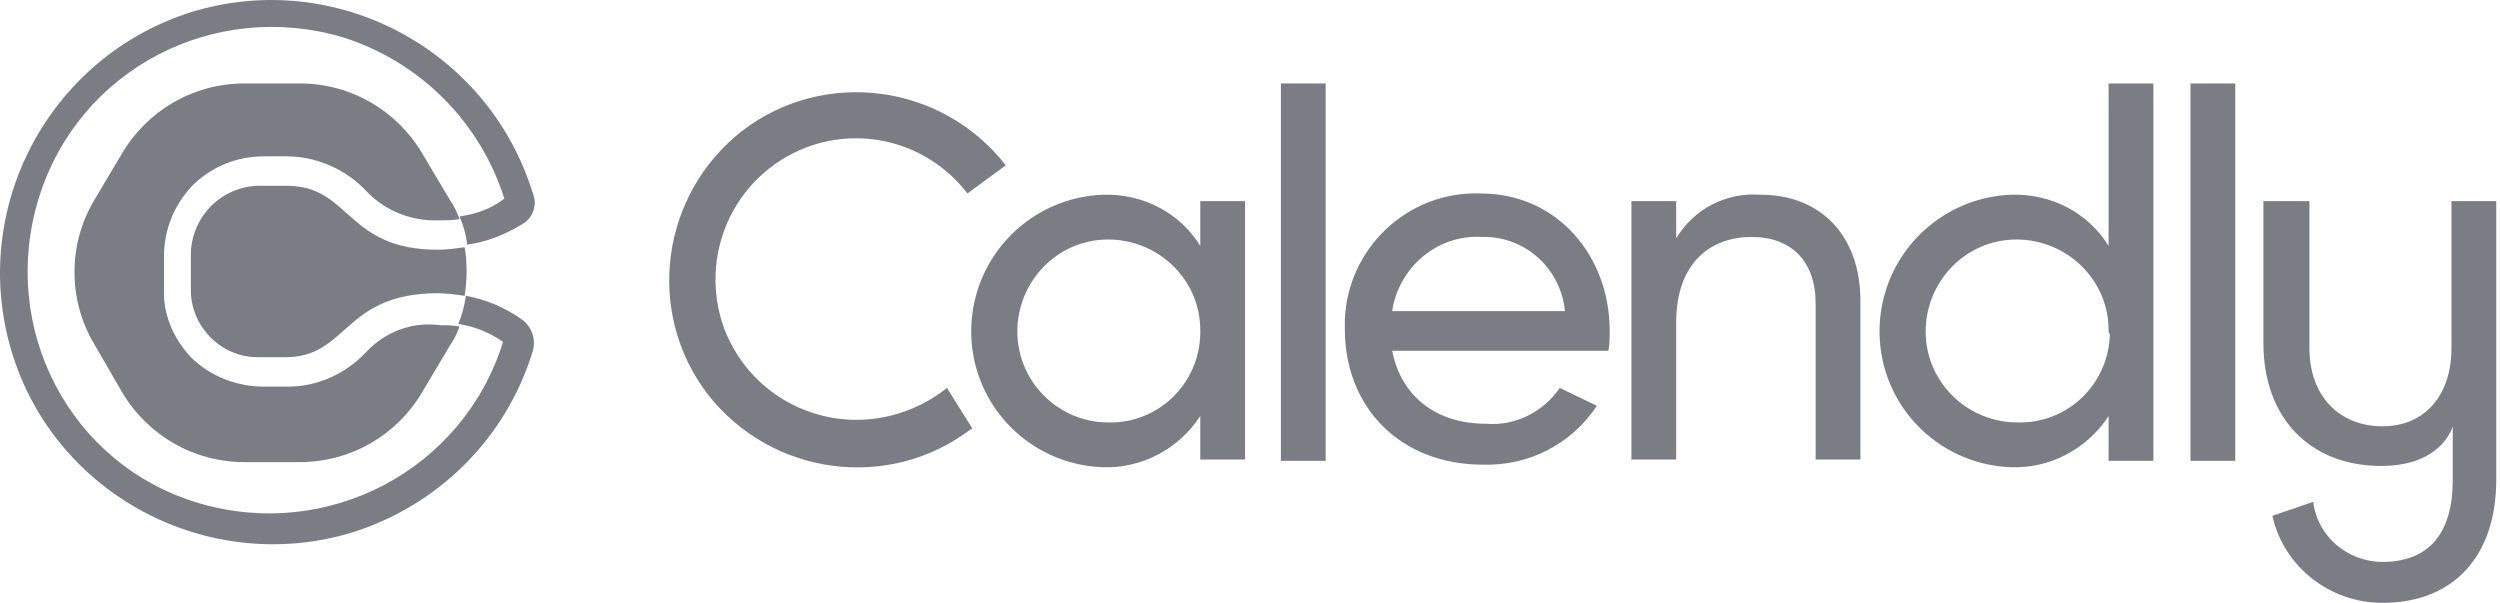 <svg width="141" height="34" viewBox="0 0 141 34" fill="none" xmlns="http://www.w3.org/2000/svg">
<g clip-path="url(#clip0_5_2)">
<path d="M83.57 13.364C86.023 13.292 88.043 15.168 88.26 17.549H78.519C78.88 15.096 81.044 13.22 83.57 13.364ZM87.971 21.878C87.033 23.249 85.446 24.043 83.786 23.898C81.044 23.898 79.024 22.383 78.519 19.786H90.713C90.785 19.425 90.785 19.064 90.785 18.631C90.785 14.518 87.899 10.911 83.498 10.911C79.385 10.766 75.994 14.013 75.849 18.054C75.849 18.198 75.849 18.415 75.849 18.559C75.849 22.96 78.952 26.207 83.642 26.207C86.239 26.279 88.621 25.053 90.064 22.888L87.971 21.878Z" fill="#7A7D84"/>
<path d="M74.767 4.706H72.242V25.991H74.767V4.706Z" fill="#7A7D84"/>
<path d="M104.927 16.972V25.919H102.402V17.116C102.402 14.735 101.031 13.364 98.794 13.364C96.557 13.364 94.537 14.735 94.537 18.198V25.919H92.012V11.344H94.537V13.436C95.547 11.777 97.351 10.839 99.299 10.983C102.691 10.983 104.927 13.292 104.927 16.972Z" fill="#7A7D84"/>
<path d="M118.925 18.631C118.925 15.745 116.544 13.508 113.73 13.508C110.844 13.508 108.607 15.889 108.607 18.703C108.607 21.517 110.916 23.826 113.802 23.826C116.616 23.898 118.925 21.662 118.997 18.848C118.925 18.776 118.925 18.703 118.925 18.631ZM121.451 4.706V25.991H118.925V23.465C117.699 25.341 115.606 26.424 113.441 26.352C109.184 26.207 105.865 22.672 106.01 18.415C106.154 14.374 109.401 11.127 113.441 10.983C115.678 10.911 117.771 11.993 118.925 13.869V4.706H121.451Z" fill="#7A7D84"/>
<path d="M126.068 4.706H123.543V25.991H126.068V4.706Z" fill="#7A7D84"/>
<path d="M67.696 18.631C67.696 15.745 65.315 13.508 62.501 13.508C59.615 13.508 57.378 15.889 57.378 18.703C57.378 21.517 59.687 23.826 62.501 23.826C65.315 23.898 67.624 21.662 67.696 18.848C67.696 18.776 67.696 18.703 67.696 18.631ZM70.221 11.344V25.919H67.696V23.465C66.469 25.341 64.377 26.424 62.212 26.352C57.955 26.207 54.636 22.672 54.78 18.415C54.925 14.374 58.172 11.127 62.212 10.983C64.449 10.911 66.541 11.993 67.696 13.869V11.344H70.221Z" fill="#7A7D84"/>
<path d="M51.1 23.177C46.988 24.692 42.442 22.672 40.855 18.559C39.339 14.446 41.36 9.901 45.472 8.313C48.719 7.087 52.399 8.097 54.564 10.911L56.728 9.323C53.121 4.705 46.483 3.84 41.865 7.375C37.247 10.983 36.381 17.621 39.917 22.239C43.524 26.857 50.163 27.723 54.78 24.187H54.852L53.409 21.878C52.688 22.455 51.894 22.888 51.1 23.177Z" fill="#7A7D84"/>
<path d="M138.262 11.344V19.641C138.262 22.311 136.747 24.043 134.366 24.043C131.985 24.043 130.253 22.383 130.253 19.641V11.344H127.656V19.353C127.656 23.538 130.253 26.279 134.294 26.279C137.757 26.279 138.335 24.043 138.335 24.043V27.073C138.335 30.032 137.036 31.691 134.366 31.691C132.418 31.691 130.686 30.248 130.47 28.3L128.161 29.093C128.81 31.98 131.408 34 134.366 34C138.479 34 140.788 31.258 140.788 27.073V11.344H138.262Z" fill="#7A7D84"/>
<path d="M20.651 19.858C19.497 21.084 17.91 21.806 16.25 21.806H14.879C13.364 21.806 11.849 21.229 10.766 20.146C9.756 19.064 9.179 17.693 9.251 16.25V14.446C9.251 12.931 9.828 11.56 10.839 10.478C11.921 9.396 13.364 8.818 14.879 8.818H16.178C17.837 8.818 19.497 9.54 20.651 10.766C21.734 11.921 23.249 12.498 24.837 12.426C25.197 12.426 25.558 12.426 25.919 12.354C25.774 11.993 25.63 11.632 25.414 11.344L23.826 8.674C22.383 6.221 19.786 4.706 16.899 4.706H13.797C10.911 4.706 8.313 6.221 6.87 8.674L5.283 11.344C3.84 13.797 3.84 16.899 5.283 19.353L6.87 22.095C8.313 24.548 10.911 26.063 13.797 26.063H16.899C19.786 26.063 22.383 24.548 23.826 22.095L25.414 19.425C25.63 19.136 25.774 18.776 25.919 18.415C25.558 18.343 25.197 18.343 24.837 18.343C23.249 18.126 21.734 18.703 20.651 19.858Z" fill="#7A7D84"/>
<path d="M16.178 10.478H14.807C12.715 10.406 10.911 11.993 10.766 14.158C10.766 14.23 10.766 14.374 10.766 14.446V16.25C10.694 18.343 12.426 20.146 14.518 20.146C14.591 20.146 14.663 20.146 14.807 20.146H16.106C19.641 20.146 19.353 16.539 24.692 16.539C25.197 16.539 25.702 16.611 26.207 16.683C26.352 15.745 26.352 14.807 26.207 13.941C25.702 14.013 25.197 14.085 24.692 14.085C19.497 14.085 19.786 10.478 16.178 10.478Z" fill="#7A7D84"/>
<path d="M29.382 17.982C28.444 17.332 27.434 16.899 26.279 16.683C26.207 17.188 26.063 17.765 25.847 18.27C26.785 18.415 27.651 18.776 28.372 19.281C26.135 26.496 18.487 30.537 11.199 28.372C3.912 26.207 -0.057 18.487 2.18 11.199C4.417 3.912 12.065 -0.057 19.353 2.108C23.682 3.479 27.073 6.87 28.444 11.199C27.723 11.777 26.857 12.065 25.919 12.21C26.135 12.715 26.279 13.22 26.352 13.797C27.434 13.653 28.516 13.22 29.454 12.642C30.104 12.282 30.32 11.488 30.032 10.839C27.506 2.757 18.92 -1.788 10.839 0.665C2.757 3.19 -1.788 11.777 0.665 19.858C3.118 27.939 11.777 32.485 19.858 30.032C24.692 28.516 28.516 24.764 30.032 19.858C30.248 19.209 30.032 18.415 29.382 17.982Z" fill="#7A7D84"/>
</g>
<defs>
<clipPath id="clip0_5_2">
<rect width="141" height="34" fill="white"/>
</clipPath>
</defs>
</svg>
